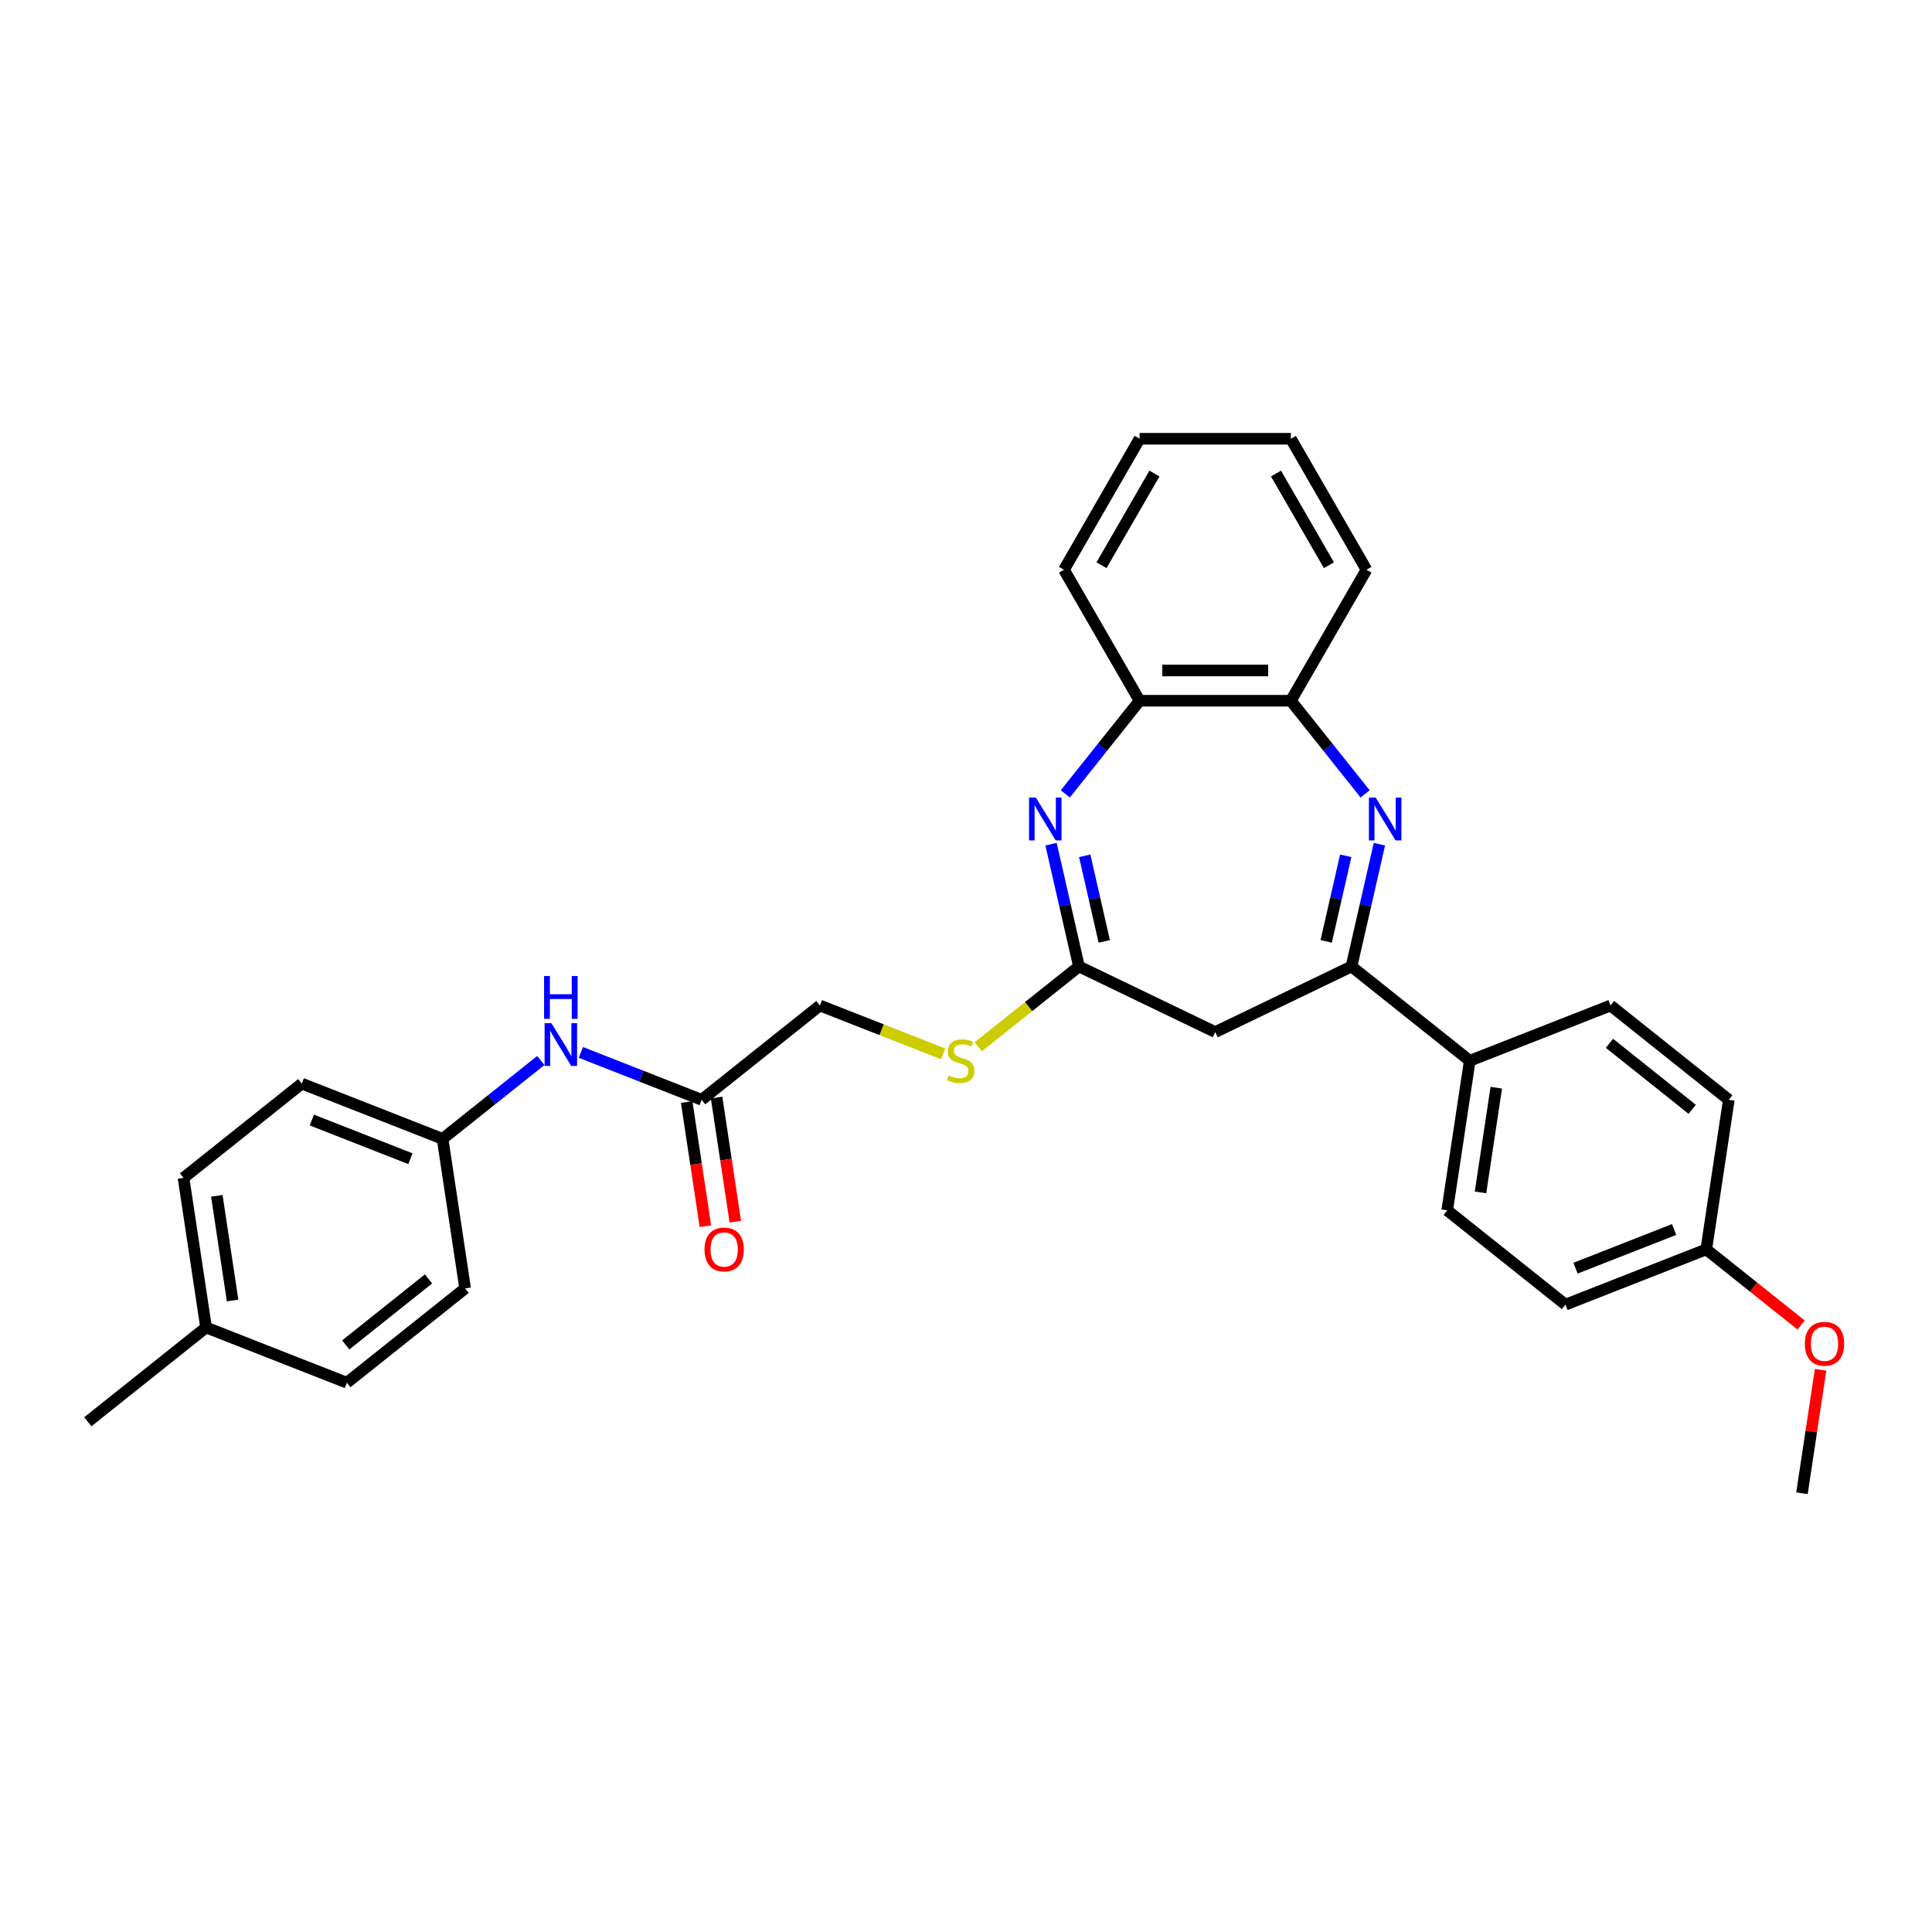<?xml version='1.0' encoding='iso-8859-1'?>
<svg version='1.1' baseProfile='full'
              xmlns='http://www.w3.org/2000/svg'
                      xmlns:rdkit='http://www.rdkit.org/xml'
                      xmlns:xlink='http://www.w3.org/1999/xlink'
                  xml:space='preserve'
width='1000px' height='1000px' viewBox='0 0 1000 1000'>
<!-- END OF HEADER -->
<rect style='opacity:1.0;fill:#FFFFFF;stroke:none' width='1000' height='1000' x='0' y='0'> </rect>
<path class='bond-1' d='M 713.977,436.953 L 706.755,468.594' style='fill:none;fill-rule:evenodd;stroke:#0000FF;stroke-width:6px;stroke-linecap:butt;stroke-linejoin:miter;stroke-opacity:1' />
<path class='bond-1' d='M 706.755,468.594 L 699.533,500.236' style='fill:none;fill-rule:evenodd;stroke:#000000;stroke-width:6px;stroke-linecap:butt;stroke-linejoin:miter;stroke-opacity:1' />
<path class='bond-1' d='M 696.545,442.961 L 691.49,465.11' style='fill:none;fill-rule:evenodd;stroke:#0000FF;stroke-width:6px;stroke-linecap:butt;stroke-linejoin:miter;stroke-opacity:1' />
<path class='bond-1' d='M 691.49,465.11 L 686.434,487.259' style='fill:none;fill-rule:evenodd;stroke:#000000;stroke-width:6px;stroke-linecap:butt;stroke-linejoin:miter;stroke-opacity:1' />
<path class='bond-4' d='M 706.588,410.912 L 687.365,386.806' style='fill:none;fill-rule:evenodd;stroke:#0000FF;stroke-width:6px;stroke-linecap:butt;stroke-linejoin:miter;stroke-opacity:1' />
<path class='bond-4' d='M 687.365,386.806 L 668.142,362.701' style='fill:none;fill-rule:evenodd;stroke:#000000;stroke-width:6px;stroke-linecap:butt;stroke-linejoin:miter;stroke-opacity:1' />
<path class='bond-0' d='M 551.406,410.912 L 570.629,386.806' style='fill:none;fill-rule:evenodd;stroke:#0000FF;stroke-width:6px;stroke-linecap:butt;stroke-linejoin:miter;stroke-opacity:1' />
<path class='bond-0' d='M 570.629,386.806 L 589.853,362.701' style='fill:none;fill-rule:evenodd;stroke:#000000;stroke-width:6px;stroke-linecap:butt;stroke-linejoin:miter;stroke-opacity:1' />
<path class='bond-30' d='M 544.017,436.953 L 551.239,468.594' style='fill:none;fill-rule:evenodd;stroke:#0000FF;stroke-width:6px;stroke-linecap:butt;stroke-linejoin:miter;stroke-opacity:1' />
<path class='bond-30' d='M 551.239,468.594 L 558.461,500.236' style='fill:none;fill-rule:evenodd;stroke:#000000;stroke-width:6px;stroke-linecap:butt;stroke-linejoin:miter;stroke-opacity:1' />
<path class='bond-30' d='M 561.449,442.961 L 566.504,465.11' style='fill:none;fill-rule:evenodd;stroke:#0000FF;stroke-width:6px;stroke-linecap:butt;stroke-linejoin:miter;stroke-opacity:1' />
<path class='bond-30' d='M 566.504,465.11 L 571.56,487.259' style='fill:none;fill-rule:evenodd;stroke:#000000;stroke-width:6px;stroke-linecap:butt;stroke-linejoin:miter;stroke-opacity:1' />
<path class='bond-3' d='M 699.533,500.236 L 628.997,534.204' style='fill:none;fill-rule:evenodd;stroke:#000000;stroke-width:6px;stroke-linecap:butt;stroke-linejoin:miter;stroke-opacity:1' />
<path class='bond-7' d='M 699.533,500.236 L 760.742,549.048' style='fill:none;fill-rule:evenodd;stroke:#000000;stroke-width:6px;stroke-linecap:butt;stroke-linejoin:miter;stroke-opacity:1' />
<path class='bond-2' d='M 558.461,500.236 L 628.997,534.204' style='fill:none;fill-rule:evenodd;stroke:#000000;stroke-width:6px;stroke-linecap:butt;stroke-linejoin:miter;stroke-opacity:1' />
<path class='bond-8' d='M 558.461,500.236 L 532.39,521.027' style='fill:none;fill-rule:evenodd;stroke:#000000;stroke-width:6px;stroke-linecap:butt;stroke-linejoin:miter;stroke-opacity:1' />
<path class='bond-8' d='M 532.39,521.027 L 506.318,541.818' style='fill:none;fill-rule:evenodd;stroke:#CCCC00;stroke-width:6px;stroke-linecap:butt;stroke-linejoin:miter;stroke-opacity:1' />
<path class='bond-5' d='M 668.142,362.701 L 589.853,362.701' style='fill:none;fill-rule:evenodd;stroke:#000000;stroke-width:6px;stroke-linecap:butt;stroke-linejoin:miter;stroke-opacity:1' />
<path class='bond-5' d='M 656.398,347.043 L 601.596,347.043' style='fill:none;fill-rule:evenodd;stroke:#000000;stroke-width:6px;stroke-linecap:butt;stroke-linejoin:miter;stroke-opacity:1' />
<path class='bond-24' d='M 668.142,362.701 L 707.286,294.901' style='fill:none;fill-rule:evenodd;stroke:#000000;stroke-width:6px;stroke-linecap:butt;stroke-linejoin:miter;stroke-opacity:1' />
<path class='bond-25' d='M 589.853,362.701 L 550.708,294.901' style='fill:none;fill-rule:evenodd;stroke:#000000;stroke-width:6px;stroke-linecap:butt;stroke-linejoin:miter;stroke-opacity:1' />
<path class='bond-6' d='M 363.167,569.258 L 424.375,520.446' style='fill:none;fill-rule:evenodd;stroke:#000000;stroke-width:6px;stroke-linecap:butt;stroke-linejoin:miter;stroke-opacity:1' />
<path class='bond-9' d='M 363.167,569.258 L 331.911,556.991' style='fill:none;fill-rule:evenodd;stroke:#000000;stroke-width:6px;stroke-linecap:butt;stroke-linejoin:miter;stroke-opacity:1' />
<path class='bond-9' d='M 331.911,556.991 L 300.655,544.724' style='fill:none;fill-rule:evenodd;stroke:#0000FF;stroke-width:6px;stroke-linecap:butt;stroke-linejoin:miter;stroke-opacity:1' />
<path class='bond-10' d='M 355.425,570.425 L 360.267,602.548' style='fill:none;fill-rule:evenodd;stroke:#000000;stroke-width:6px;stroke-linecap:butt;stroke-linejoin:miter;stroke-opacity:1' />
<path class='bond-10' d='M 360.267,602.548 L 365.109,634.671' style='fill:none;fill-rule:evenodd;stroke:#FF0000;stroke-width:6px;stroke-linecap:butt;stroke-linejoin:miter;stroke-opacity:1' />
<path class='bond-10' d='M 370.908,568.091 L 375.75,600.214' style='fill:none;fill-rule:evenodd;stroke:#000000;stroke-width:6px;stroke-linecap:butt;stroke-linejoin:miter;stroke-opacity:1' />
<path class='bond-10' d='M 375.75,600.214 L 380.592,632.338' style='fill:none;fill-rule:evenodd;stroke:#FF0000;stroke-width:6px;stroke-linecap:butt;stroke-linejoin:miter;stroke-opacity:1' />
<path class='bond-11' d='M 760.742,549.048 L 749.073,626.462' style='fill:none;fill-rule:evenodd;stroke:#000000;stroke-width:6px;stroke-linecap:butt;stroke-linejoin:miter;stroke-opacity:1' />
<path class='bond-11' d='M 774.474,562.994 L 766.306,617.184' style='fill:none;fill-rule:evenodd;stroke:#000000;stroke-width:6px;stroke-linecap:butt;stroke-linejoin:miter;stroke-opacity:1' />
<path class='bond-12' d='M 760.742,549.048 L 833.619,520.446' style='fill:none;fill-rule:evenodd;stroke:#000000;stroke-width:6px;stroke-linecap:butt;stroke-linejoin:miter;stroke-opacity:1' />
<path class='bond-13' d='M 488.187,545.49 L 456.281,532.968' style='fill:none;fill-rule:evenodd;stroke:#CCCC00;stroke-width:6px;stroke-linecap:butt;stroke-linejoin:miter;stroke-opacity:1' />
<path class='bond-13' d='M 456.281,532.968 L 424.375,520.446' style='fill:none;fill-rule:evenodd;stroke:#000000;stroke-width:6px;stroke-linecap:butt;stroke-linejoin:miter;stroke-opacity:1' />
<path class='bond-14' d='M 279.924,548.922 L 254.502,569.195' style='fill:none;fill-rule:evenodd;stroke:#0000FF;stroke-width:6px;stroke-linecap:butt;stroke-linejoin:miter;stroke-opacity:1' />
<path class='bond-14' d='M 254.502,569.195 L 229.081,589.468' style='fill:none;fill-rule:evenodd;stroke:#000000;stroke-width:6px;stroke-linecap:butt;stroke-linejoin:miter;stroke-opacity:1' />
<path class='bond-17' d='M 749.073,626.462 L 810.282,675.275' style='fill:none;fill-rule:evenodd;stroke:#000000;stroke-width:6px;stroke-linecap:butt;stroke-linejoin:miter;stroke-opacity:1' />
<path class='bond-16' d='M 833.619,520.446 L 894.828,569.258' style='fill:none;fill-rule:evenodd;stroke:#000000;stroke-width:6px;stroke-linecap:butt;stroke-linejoin:miter;stroke-opacity:1' />
<path class='bond-16' d='M 833.038,540.009 L 875.884,574.178' style='fill:none;fill-rule:evenodd;stroke:#000000;stroke-width:6px;stroke-linecap:butt;stroke-linejoin:miter;stroke-opacity:1' />
<path class='bond-19' d='M 229.081,589.468 L 240.749,666.883' style='fill:none;fill-rule:evenodd;stroke:#000000;stroke-width:6px;stroke-linecap:butt;stroke-linejoin:miter;stroke-opacity:1' />
<path class='bond-20' d='M 229.081,589.468 L 156.204,560.866' style='fill:none;fill-rule:evenodd;stroke:#000000;stroke-width:6px;stroke-linecap:butt;stroke-linejoin:miter;stroke-opacity:1' />
<path class='bond-20' d='M 212.429,599.753 L 161.415,579.732' style='fill:none;fill-rule:evenodd;stroke:#000000;stroke-width:6px;stroke-linecap:butt;stroke-linejoin:miter;stroke-opacity:1' />
<path class='bond-15' d='M 883.159,646.673 L 894.828,569.258' style='fill:none;fill-rule:evenodd;stroke:#000000;stroke-width:6px;stroke-linecap:butt;stroke-linejoin:miter;stroke-opacity:1' />
<path class='bond-23' d='M 883.159,646.673 L 907.696,666.24' style='fill:none;fill-rule:evenodd;stroke:#000000;stroke-width:6px;stroke-linecap:butt;stroke-linejoin:miter;stroke-opacity:1' />
<path class='bond-23' d='M 907.696,666.24 L 932.233,685.808' style='fill:none;fill-rule:evenodd;stroke:#FF0000;stroke-width:6px;stroke-linecap:butt;stroke-linejoin:miter;stroke-opacity:1' />
<path class='bond-32' d='M 883.159,646.673 L 810.282,675.275' style='fill:none;fill-rule:evenodd;stroke:#000000;stroke-width:6px;stroke-linecap:butt;stroke-linejoin:miter;stroke-opacity:1' />
<path class='bond-32' d='M 866.507,636.388 L 815.493,656.409' style='fill:none;fill-rule:evenodd;stroke:#000000;stroke-width:6px;stroke-linecap:butt;stroke-linejoin:miter;stroke-opacity:1' />
<path class='bond-18' d='M 106.663,687.093 L 94.995,609.679' style='fill:none;fill-rule:evenodd;stroke:#000000;stroke-width:6px;stroke-linecap:butt;stroke-linejoin:miter;stroke-opacity:1' />
<path class='bond-18' d='M 120.396,673.147 L 112.228,618.957' style='fill:none;fill-rule:evenodd;stroke:#000000;stroke-width:6px;stroke-linecap:butt;stroke-linejoin:miter;stroke-opacity:1' />
<path class='bond-26' d='M 106.663,687.093 L 45.455,735.905' style='fill:none;fill-rule:evenodd;stroke:#000000;stroke-width:6px;stroke-linecap:butt;stroke-linejoin:miter;stroke-opacity:1' />
<path class='bond-33' d='M 106.663,687.093 L 179.54,715.695' style='fill:none;fill-rule:evenodd;stroke:#000000;stroke-width:6px;stroke-linecap:butt;stroke-linejoin:miter;stroke-opacity:1' />
<path class='bond-22' d='M 240.749,666.883 L 179.54,715.695' style='fill:none;fill-rule:evenodd;stroke:#000000;stroke-width:6px;stroke-linecap:butt;stroke-linejoin:miter;stroke-opacity:1' />
<path class='bond-22' d='M 221.805,661.963 L 178.959,696.132' style='fill:none;fill-rule:evenodd;stroke:#000000;stroke-width:6px;stroke-linecap:butt;stroke-linejoin:miter;stroke-opacity:1' />
<path class='bond-21' d='M 156.204,560.866 L 94.995,609.679' style='fill:none;fill-rule:evenodd;stroke:#000000;stroke-width:6px;stroke-linecap:butt;stroke-linejoin:miter;stroke-opacity:1' />
<path class='bond-27' d='M 942.331,708.998 L 937.515,740.949' style='fill:none;fill-rule:evenodd;stroke:#FF0000;stroke-width:6px;stroke-linecap:butt;stroke-linejoin:miter;stroke-opacity:1' />
<path class='bond-27' d='M 937.515,740.949 L 932.7,772.9' style='fill:none;fill-rule:evenodd;stroke:#000000;stroke-width:6px;stroke-linecap:butt;stroke-linejoin:miter;stroke-opacity:1' />
<path class='bond-29' d='M 707.286,294.901 L 668.142,227.1' style='fill:none;fill-rule:evenodd;stroke:#000000;stroke-width:6px;stroke-linecap:butt;stroke-linejoin:miter;stroke-opacity:1' />
<path class='bond-29' d='M 687.854,292.56 L 660.453,245.099' style='fill:none;fill-rule:evenodd;stroke:#000000;stroke-width:6px;stroke-linecap:butt;stroke-linejoin:miter;stroke-opacity:1' />
<path class='bond-31' d='M 550.708,294.901 L 589.853,227.1' style='fill:none;fill-rule:evenodd;stroke:#000000;stroke-width:6px;stroke-linecap:butt;stroke-linejoin:miter;stroke-opacity:1' />
<path class='bond-31' d='M 570.14,292.56 L 597.541,245.099' style='fill:none;fill-rule:evenodd;stroke:#000000;stroke-width:6px;stroke-linecap:butt;stroke-linejoin:miter;stroke-opacity:1' />
<path class='bond-28' d='M 589.853,227.1 L 668.142,227.1' style='fill:none;fill-rule:evenodd;stroke:#000000;stroke-width:6px;stroke-linecap:butt;stroke-linejoin:miter;stroke-opacity:1' />
<path  class='atom-0' d='M 712.053 412.824
L 719.318 424.567
Q 720.038 425.726, 721.197 427.824
Q 722.356 429.922, 722.418 430.047
L 722.418 412.824
L 725.362 412.824
L 725.362 434.995
L 722.324 434.995
L 714.527 422.156
Q 713.619 420.653, 712.648 418.93
Q 711.709 417.208, 711.427 416.676
L 711.427 434.995
L 708.546 434.995
L 708.546 412.824
L 712.053 412.824
' fill='#0000FF'/>
<path  class='atom-1' d='M 536.139 412.824
L 543.405 424.567
Q 544.125 425.726, 545.284 427.824
Q 546.442 429.922, 546.505 430.047
L 546.505 412.824
L 549.448 412.824
L 549.448 434.995
L 546.411 434.995
L 538.613 422.156
Q 537.705 420.653, 536.734 418.93
Q 535.795 417.208, 535.513 416.676
L 535.513 434.995
L 532.632 434.995
L 532.632 412.824
L 536.139 412.824
' fill='#0000FF'/>
<path  class='atom-9' d='M 490.989 556.658
Q 491.24 556.752, 492.273 557.19
Q 493.307 557.628, 494.434 557.91
Q 495.593 558.161, 496.72 558.161
Q 498.818 558.161, 500.04 557.159
Q 501.261 556.125, 501.261 554.34
Q 501.261 553.119, 500.635 552.367
Q 500.04 551.616, 499.1 551.209
Q 498.161 550.802, 496.595 550.332
Q 494.622 549.737, 493.432 549.173
Q 492.273 548.61, 491.428 547.42
Q 490.614 546.23, 490.614 544.225
Q 490.614 541.438, 492.492 539.716
Q 494.403 537.994, 498.161 537.994
Q 500.728 537.994, 503.641 539.215
L 502.921 541.626
Q 500.259 540.53, 498.255 540.53
Q 496.094 540.53, 494.904 541.438
Q 493.714 542.315, 493.745 543.85
Q 493.745 545.04, 494.34 545.76
Q 494.966 546.48, 495.843 546.887
Q 496.751 547.294, 498.255 547.764
Q 500.259 548.39, 501.449 549.017
Q 502.639 549.643, 503.484 550.927
Q 504.361 552.18, 504.361 554.34
Q 504.361 557.409, 502.294 559.069
Q 500.259 560.697, 496.845 560.697
Q 494.872 560.697, 493.369 560.259
Q 491.897 559.852, 490.144 559.132
L 490.989 556.658
' fill='#CCCC00'/>
<path  class='atom-10' d='M 285.389 529.57
L 292.654 541.314
Q 293.374 542.472, 294.533 544.57
Q 295.691 546.669, 295.754 546.794
L 295.754 529.57
L 298.698 529.57
L 298.698 551.742
L 295.66 551.742
L 287.863 538.902
Q 286.954 537.399, 285.984 535.677
Q 285.044 533.955, 284.762 533.422
L 284.762 551.742
L 281.881 551.742
L 281.881 529.57
L 285.389 529.57
' fill='#0000FF'/>
<path  class='atom-10' d='M 281.615 505.182
L 284.621 505.182
L 284.621 514.608
L 295.958 514.608
L 295.958 505.182
L 298.964 505.182
L 298.964 527.353
L 295.958 527.353
L 295.958 517.113
L 284.621 517.113
L 284.621 527.353
L 281.615 527.353
L 281.615 505.182
' fill='#0000FF'/>
<path  class='atom-11' d='M 364.657 646.735
Q 364.657 641.412, 367.288 638.437
Q 369.918 635.462, 374.835 635.462
Q 379.752 635.462, 382.382 638.437
Q 385.013 641.412, 385.013 646.735
Q 385.013 652.122, 382.351 655.191
Q 379.689 658.228, 374.835 658.228
Q 369.95 658.228, 367.288 655.191
Q 364.657 652.153, 364.657 646.735
M 374.835 655.723
Q 378.217 655.723, 380.033 653.468
Q 381.881 651.182, 381.881 646.735
Q 381.881 642.382, 380.033 640.19
Q 378.217 637.967, 374.835 637.967
Q 371.453 637.967, 369.605 640.159
Q 367.789 642.351, 367.789 646.735
Q 367.789 651.213, 369.605 653.468
Q 371.453 655.723, 374.835 655.723
' fill='#FF0000'/>
<path  class='atom-24' d='M 934.19 695.548
Q 934.19 690.224, 936.821 687.249
Q 939.451 684.274, 944.368 684.274
Q 949.284 684.274, 951.915 687.249
Q 954.545 690.224, 954.545 695.548
Q 954.545 700.934, 951.884 704.003
Q 949.222 707.04, 944.368 707.04
Q 939.483 707.04, 936.821 704.003
Q 934.19 700.965, 934.19 695.548
M 944.368 704.535
Q 947.75 704.535, 949.566 702.28
Q 951.414 699.994, 951.414 695.548
Q 951.414 691.195, 949.566 689.003
Q 947.75 686.779, 944.368 686.779
Q 940.986 686.779, 939.138 688.971
Q 937.322 691.163, 937.322 695.548
Q 937.322 700.026, 939.138 702.28
Q 940.986 704.535, 944.368 704.535
' fill='#FF0000'/>
</svg>
